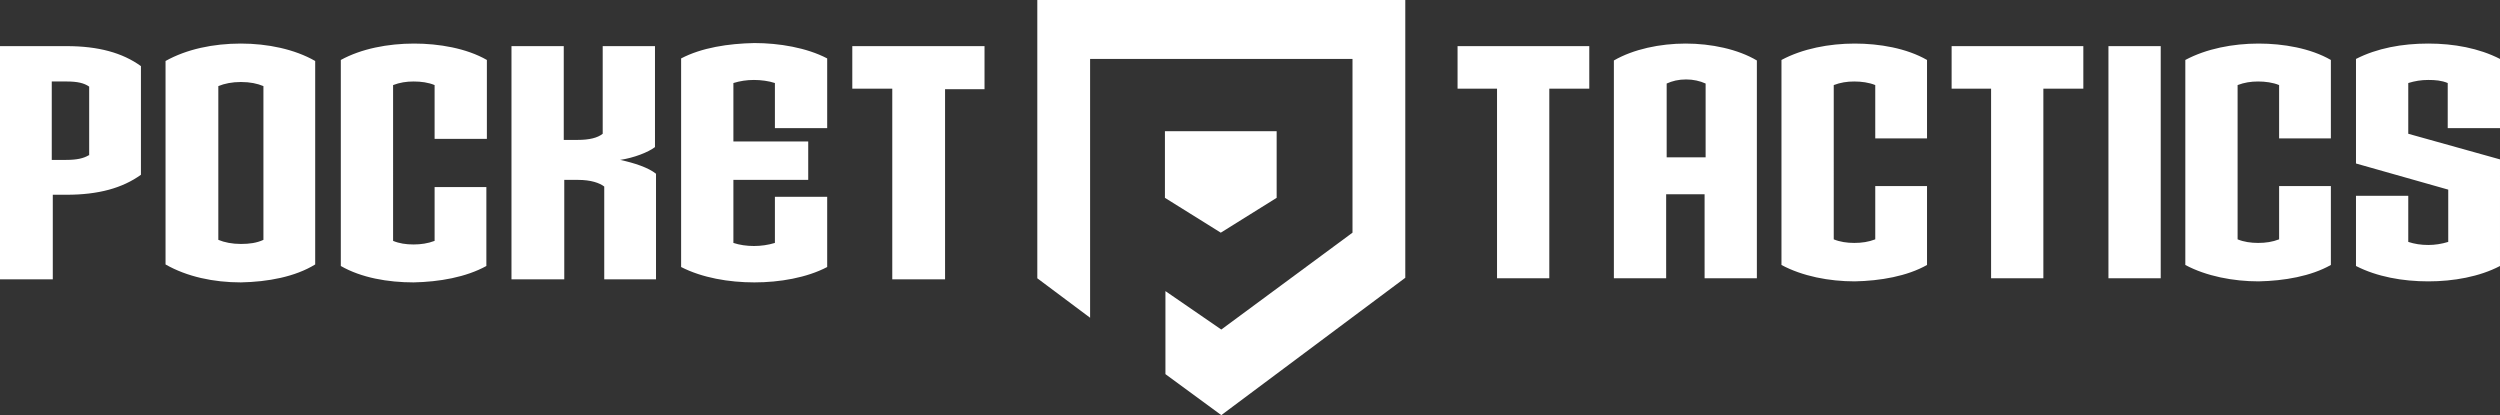 <?xml version="1.0" encoding="utf-8"?>
<!-- Generator: Adobe Illustrator 24.3.0, SVG Export Plug-In . SVG Version: 6.00 Build 0)  -->
<svg version="1.1" id="Layer_1" xmlns="http://www.w3.org/2000/svg" xmlns:xlink="http://www.w3.org/1999/xlink" x="0px" y="0px"
	 viewBox="0 0 487.8 81" style="enable-background:new 0 0 487.8 81;" xml:space="preserve">
<rect x="0" y="0" width="487.8" height="81" fill="#333333" stroke="none"/>
<style type="text/css">
	.st0{fill:#FFFFFF;}
</style>
<g>
	<path class="st0" d="M17.3,30.3c-1,0.6-2.3,0.9-4.4,0.9h-2.8V15.9H13c2.1,0,3.4,0.3,4.4,1V30.3z M13,38c6.2,0,10.9-1.3,14.5-3.9
		V12.9C23.9,10.3,19.2,9,13,9H0v45.5h10.3V38H13z M51.4,46.8c-1.3,0.6-2.7,0.8-4.4,0.8s-3.2-0.3-4.4-0.8v-30
		c1.2-0.5,2.7-0.8,4.4-0.8c1.8,0,3.2,0.3,4.4,0.8V46.8z M47,55.1c5.3-0.1,10.6-1.1,14.5-3.5V11.9c-4-2.3-9.3-3.4-14.5-3.4
		c-5.4,0-10.6,1.1-14.7,3.4v39.7C36.5,54,41.7,55.1,47,55.1 M80.7,55.1c5-0.1,10.2-1,14.2-3.2V36.5H84.8V47
		c-1.3,0.5-2.7,0.7-4.1,0.7c-1.5,0-2.8-0.2-4-0.7V16.6c1.3-0.5,2.6-0.7,4-0.7c1.5,0,2.9,0.2,4.1,0.7v10.5h10.2V11.7
		c-4-2.3-9.4-3.2-14.2-3.2c-5.1,0-10.3,1-14.3,3.2v40.2C70.5,54.2,75.7,55.1,80.7,55.1 M117.8,54.5h10.2V33.9
		c-1.5-1.2-4.2-2.1-7-2.7c2.7-0.4,5.5-1.5,6.8-2.5V9h-10.2v17.1c-1,0.8-2.6,1.2-4.9,1.2h-2.7V9H99.8v45.5h10.3V35.1h2.7
		c2.5,0,4.2,0.6,5.1,1.3V54.5z M147.2,55.1c4.9,0,10.2-0.9,14.2-3V38.4h-10.2v9c-1.3,0.4-2.7,0.6-4.1,0.6s-2.8-0.2-4-0.6V35.1h14.6
		v-7.5h-14.6V16.2c1.3-0.4,2.6-0.6,4-0.6s2.9,0.2,4.1,0.6v8.8h10.2V11.4c-4-2.1-9.4-3-14.2-3c-5.1,0.1-10.3,0.9-14.3,3v40.7
		C137,54.2,142.2,55.1,147.2,55.1 M184.3,17.4h7.8V9h-25.8v8.3h7.8v37.2h10.3V17.4z M302.4,17.3h7.7V9h-25.7v8.3h7.7v37h10.2V17.3z
		 M332.7,30.7h-7.5V16.3c1.1-0.5,2.3-0.8,3.8-0.8c1.4,0,2.7,0.3,3.8,0.8V30.7z M332.7,54.3h10.1V11.8c-3.7-2.2-8.9-3.3-13.9-3.3
		c-5,0-10.2,1.1-14,3.3v42.5h10.2V37.9h7.5V54.3z M361.9,54.9c5-0.1,10.2-1,14.1-3.2V36.3h-10.1v10.4c-1.3,0.5-2.6,0.7-4.1,0.7
		c-1.4,0-2.8-0.2-4-0.7V16.6c1.3-0.5,2.6-0.7,4-0.7c1.4,0,2.9,0.2,4.1,0.7V27H376V11.7c-4-2.3-9.3-3.2-14.1-3.2
		c-5,0-10.2,1-14.3,3.2v40C351.7,53.9,356.9,54.9,361.9,54.9 M398.8,17.3h7.7V9h-25.7v8.3h7.7v37h10.2V17.3z M411.4,54.3h10.2V9
		h-10.2V54.3z M440.7,54.9c5-0.1,10.2-1,14.1-3.2V36.3h-10.1v10.4c-1.3,0.5-2.6,0.7-4.1,0.7c-1.4,0-2.8-0.2-4-0.7V16.6
		c1.3-0.5,2.6-0.7,4-0.7c1.4,0,2.9,0.2,4.1,0.7V27h10.1V11.7c-4-2.3-9.3-3.2-14.1-3.2c-5,0-10.2,1-14.3,3.2v40
		C430.5,53.9,435.8,54.9,440.7,54.9 M469.9,26.1v-9.9c1.3-0.4,2.5-0.6,3.9-0.6c1.4,0,2.6,0.1,3.8,0.6V25h10.2V11.5
		c-4.1-2.1-9-3-14-3c-5.1,0-10,0.9-14.1,3v20.4l18,5.1v10.2c-1.3,0.4-2.6,0.6-3.9,0.6c-1.4,0-2.7-0.2-3.9-0.6v-9h-10.2v13.7
		c4.1,2.1,9.1,3,14.1,3c4.9,0,10-0.9,14-3V31.1L469.9,26.1z"/>
</g>
<path class="st0" d="M227.3,25.6v13l10.9,6.8l10.9-6.8v-13H227.3z M202.4,0v54.3l10.3,7.7V11.5h51.2v33.9l-25.6,18.9l-10.9-7.5V73
	l10.9,8l35.9-26.8V0H202.4z"/>
</svg>
